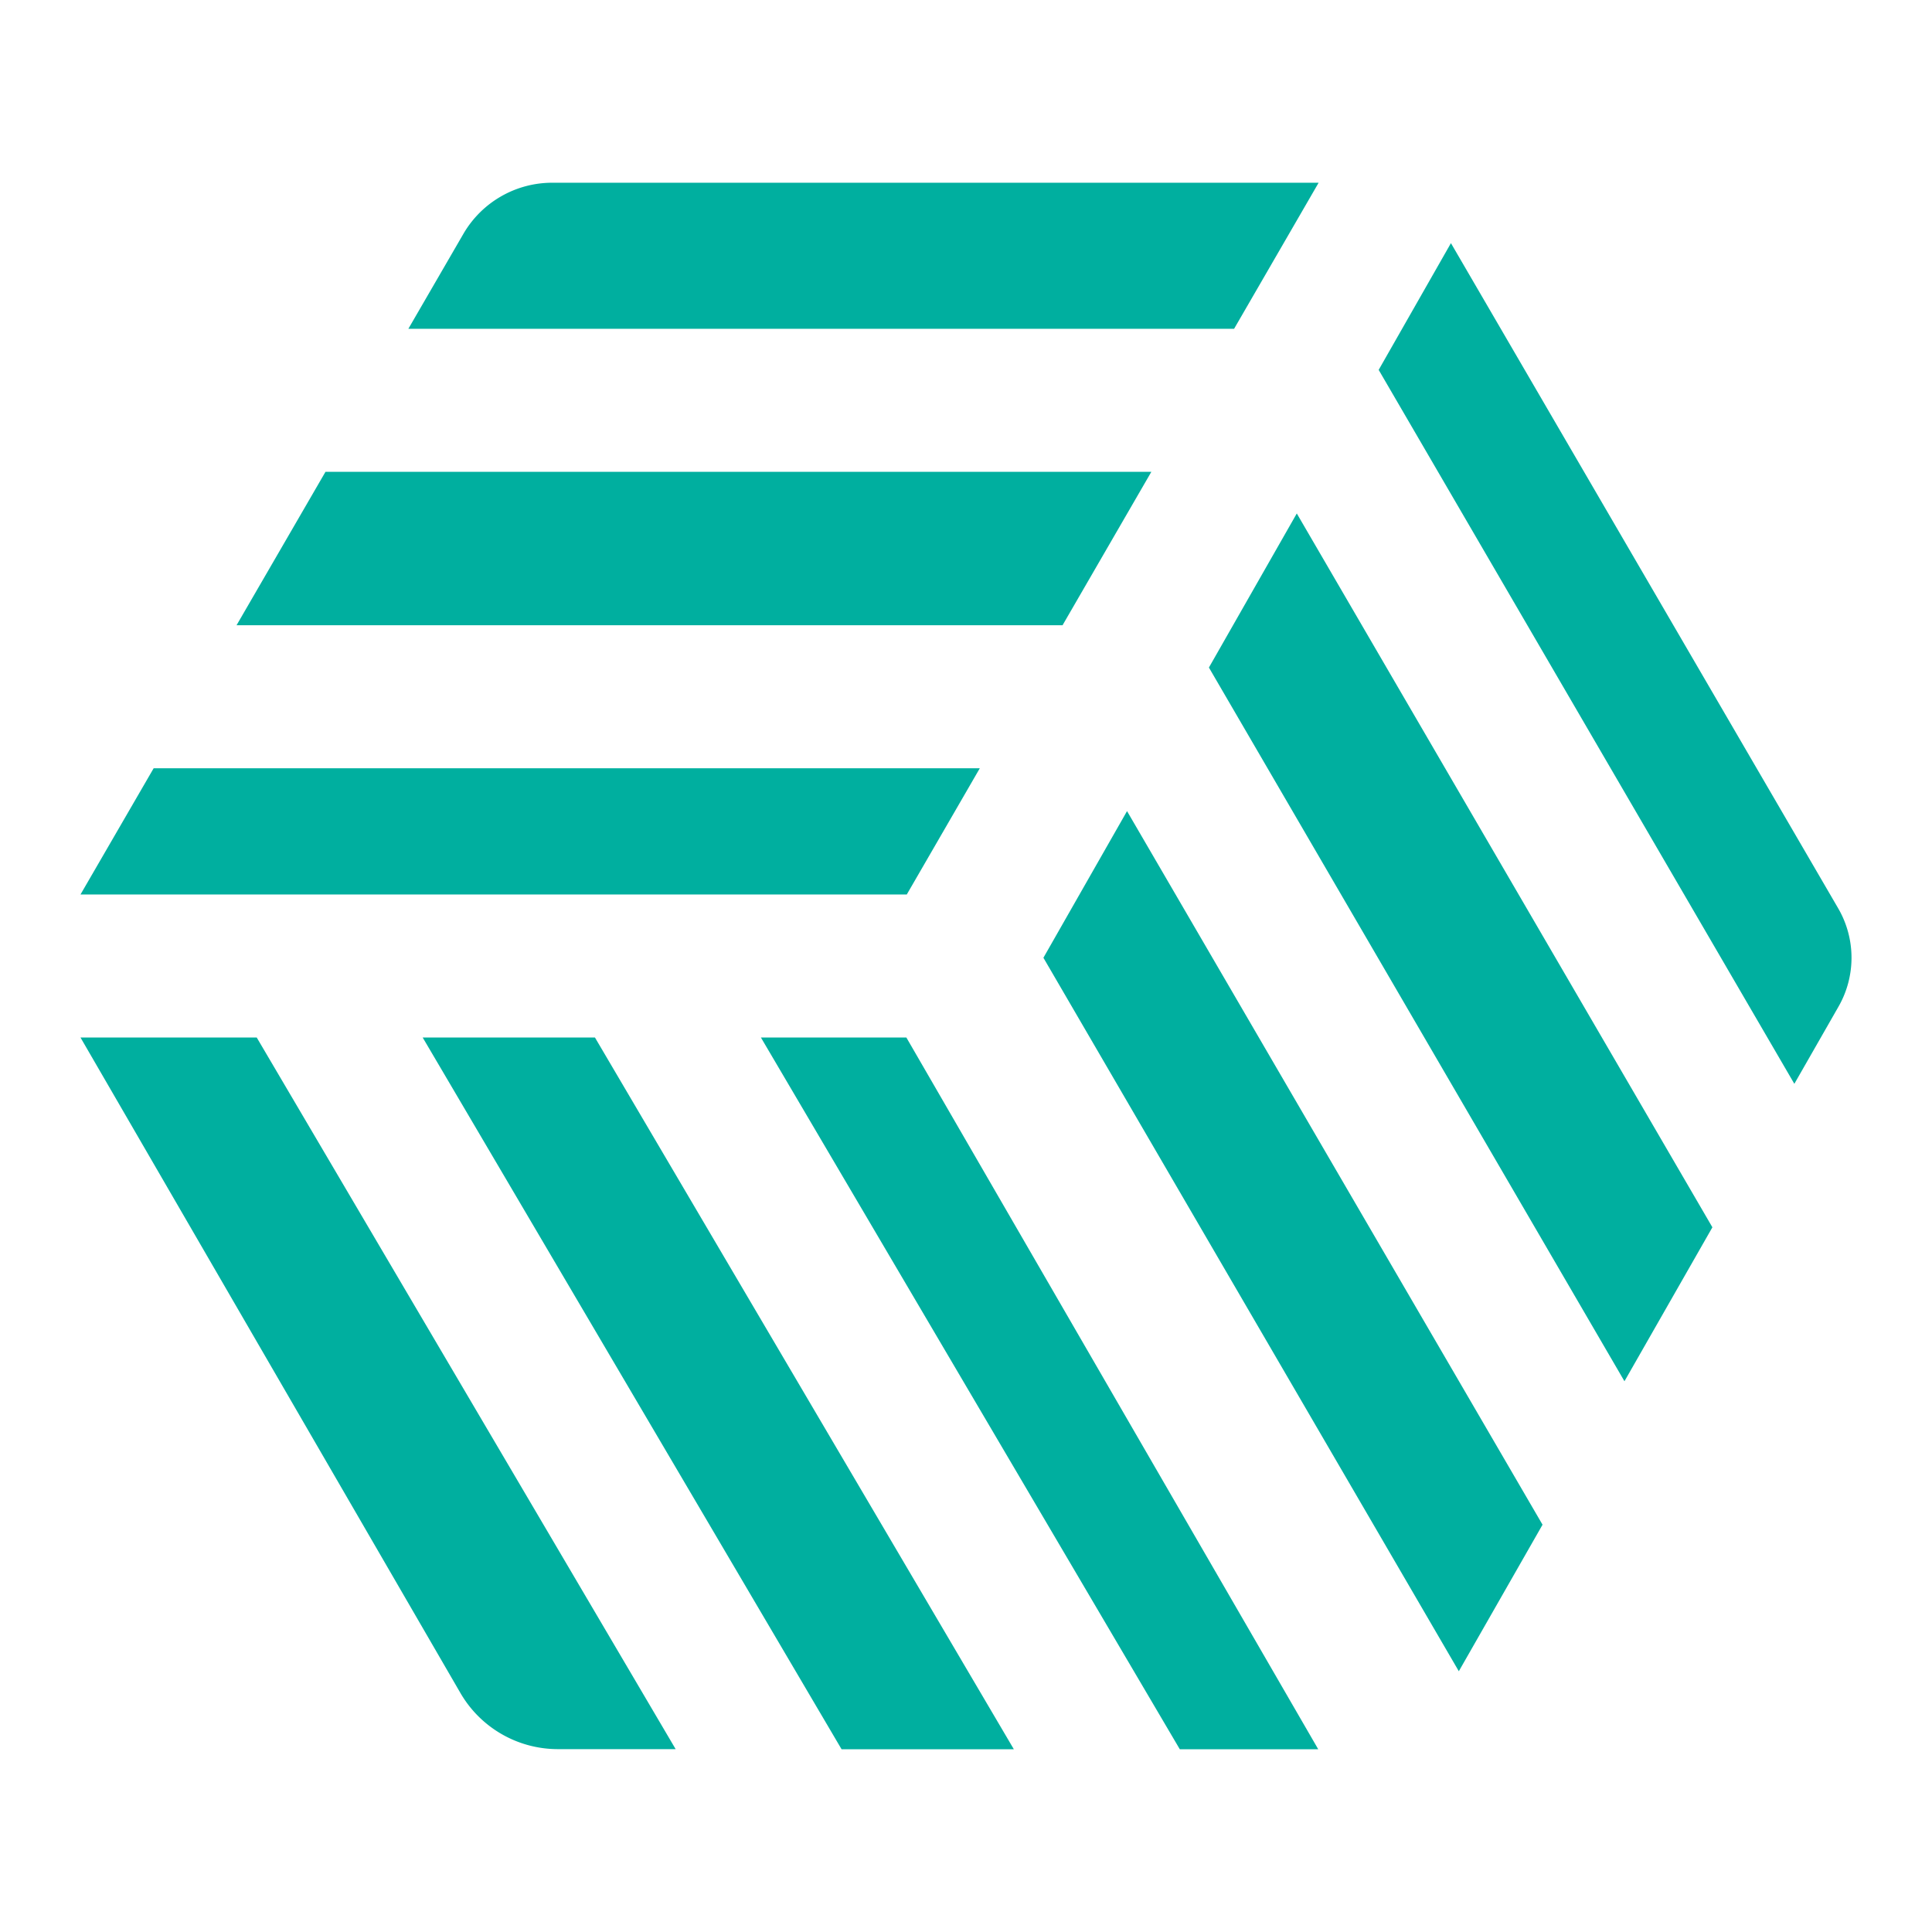 <?xml version="1.0" encoding="UTF-8"?> <svg xmlns="http://www.w3.org/2000/svg" id="Capa_1" data-name="Capa 1" viewBox="0 0 600 600"><defs><style>.cls-1{fill:#00af9f;}</style></defs><title>isotipo</title><polygon class="cls-1" points="357.56 146.53 329.98 194.18 73.46 194.18 101.08 146.53 357.56 146.53"></polygon><polygon class="cls-1" points="47.72 238.59 25 277.79 281.61 277.79 304.29 238.59 47.72 238.59"></polygon><path class="cls-1" d="M143.89,72.66l-17.07,29.45H383.26l26.25-45.36h-238A31.9,31.9,0,0,0,143.89,72.66Z"></path><path class="cls-1" d="M79.73,322.21l130.1,221H173.28A35,35,0,0,1,143,525.8L25,322.21Z"></path><polygon class="cls-1" points="236.31 322.21 366.4 543.25 409.39 543.25 281.48 322.21 236.31 322.21"></polygon><polygon class="cls-1" points="131.27 322.21 261.36 543.25 314.86 543.25 184.77 322.21 131.27 322.21"></polygon><polygon class="cls-1" points="375.44 207.31 402.73 159.46 531.8 381.15 504.49 428.96 375.44 207.31"></polygon><path class="cls-1" d="M450.6,75.51l-22.44,39.36L557.25,336.59l13.73-24a30.55,30.55,0,0,0-.13-30.53Z"></path><polygon class="cls-1" points="453.05 519.02 479.05 473.51 350.01 251.9 324.04 297.44 453.05 519.02"></polygon></svg> 